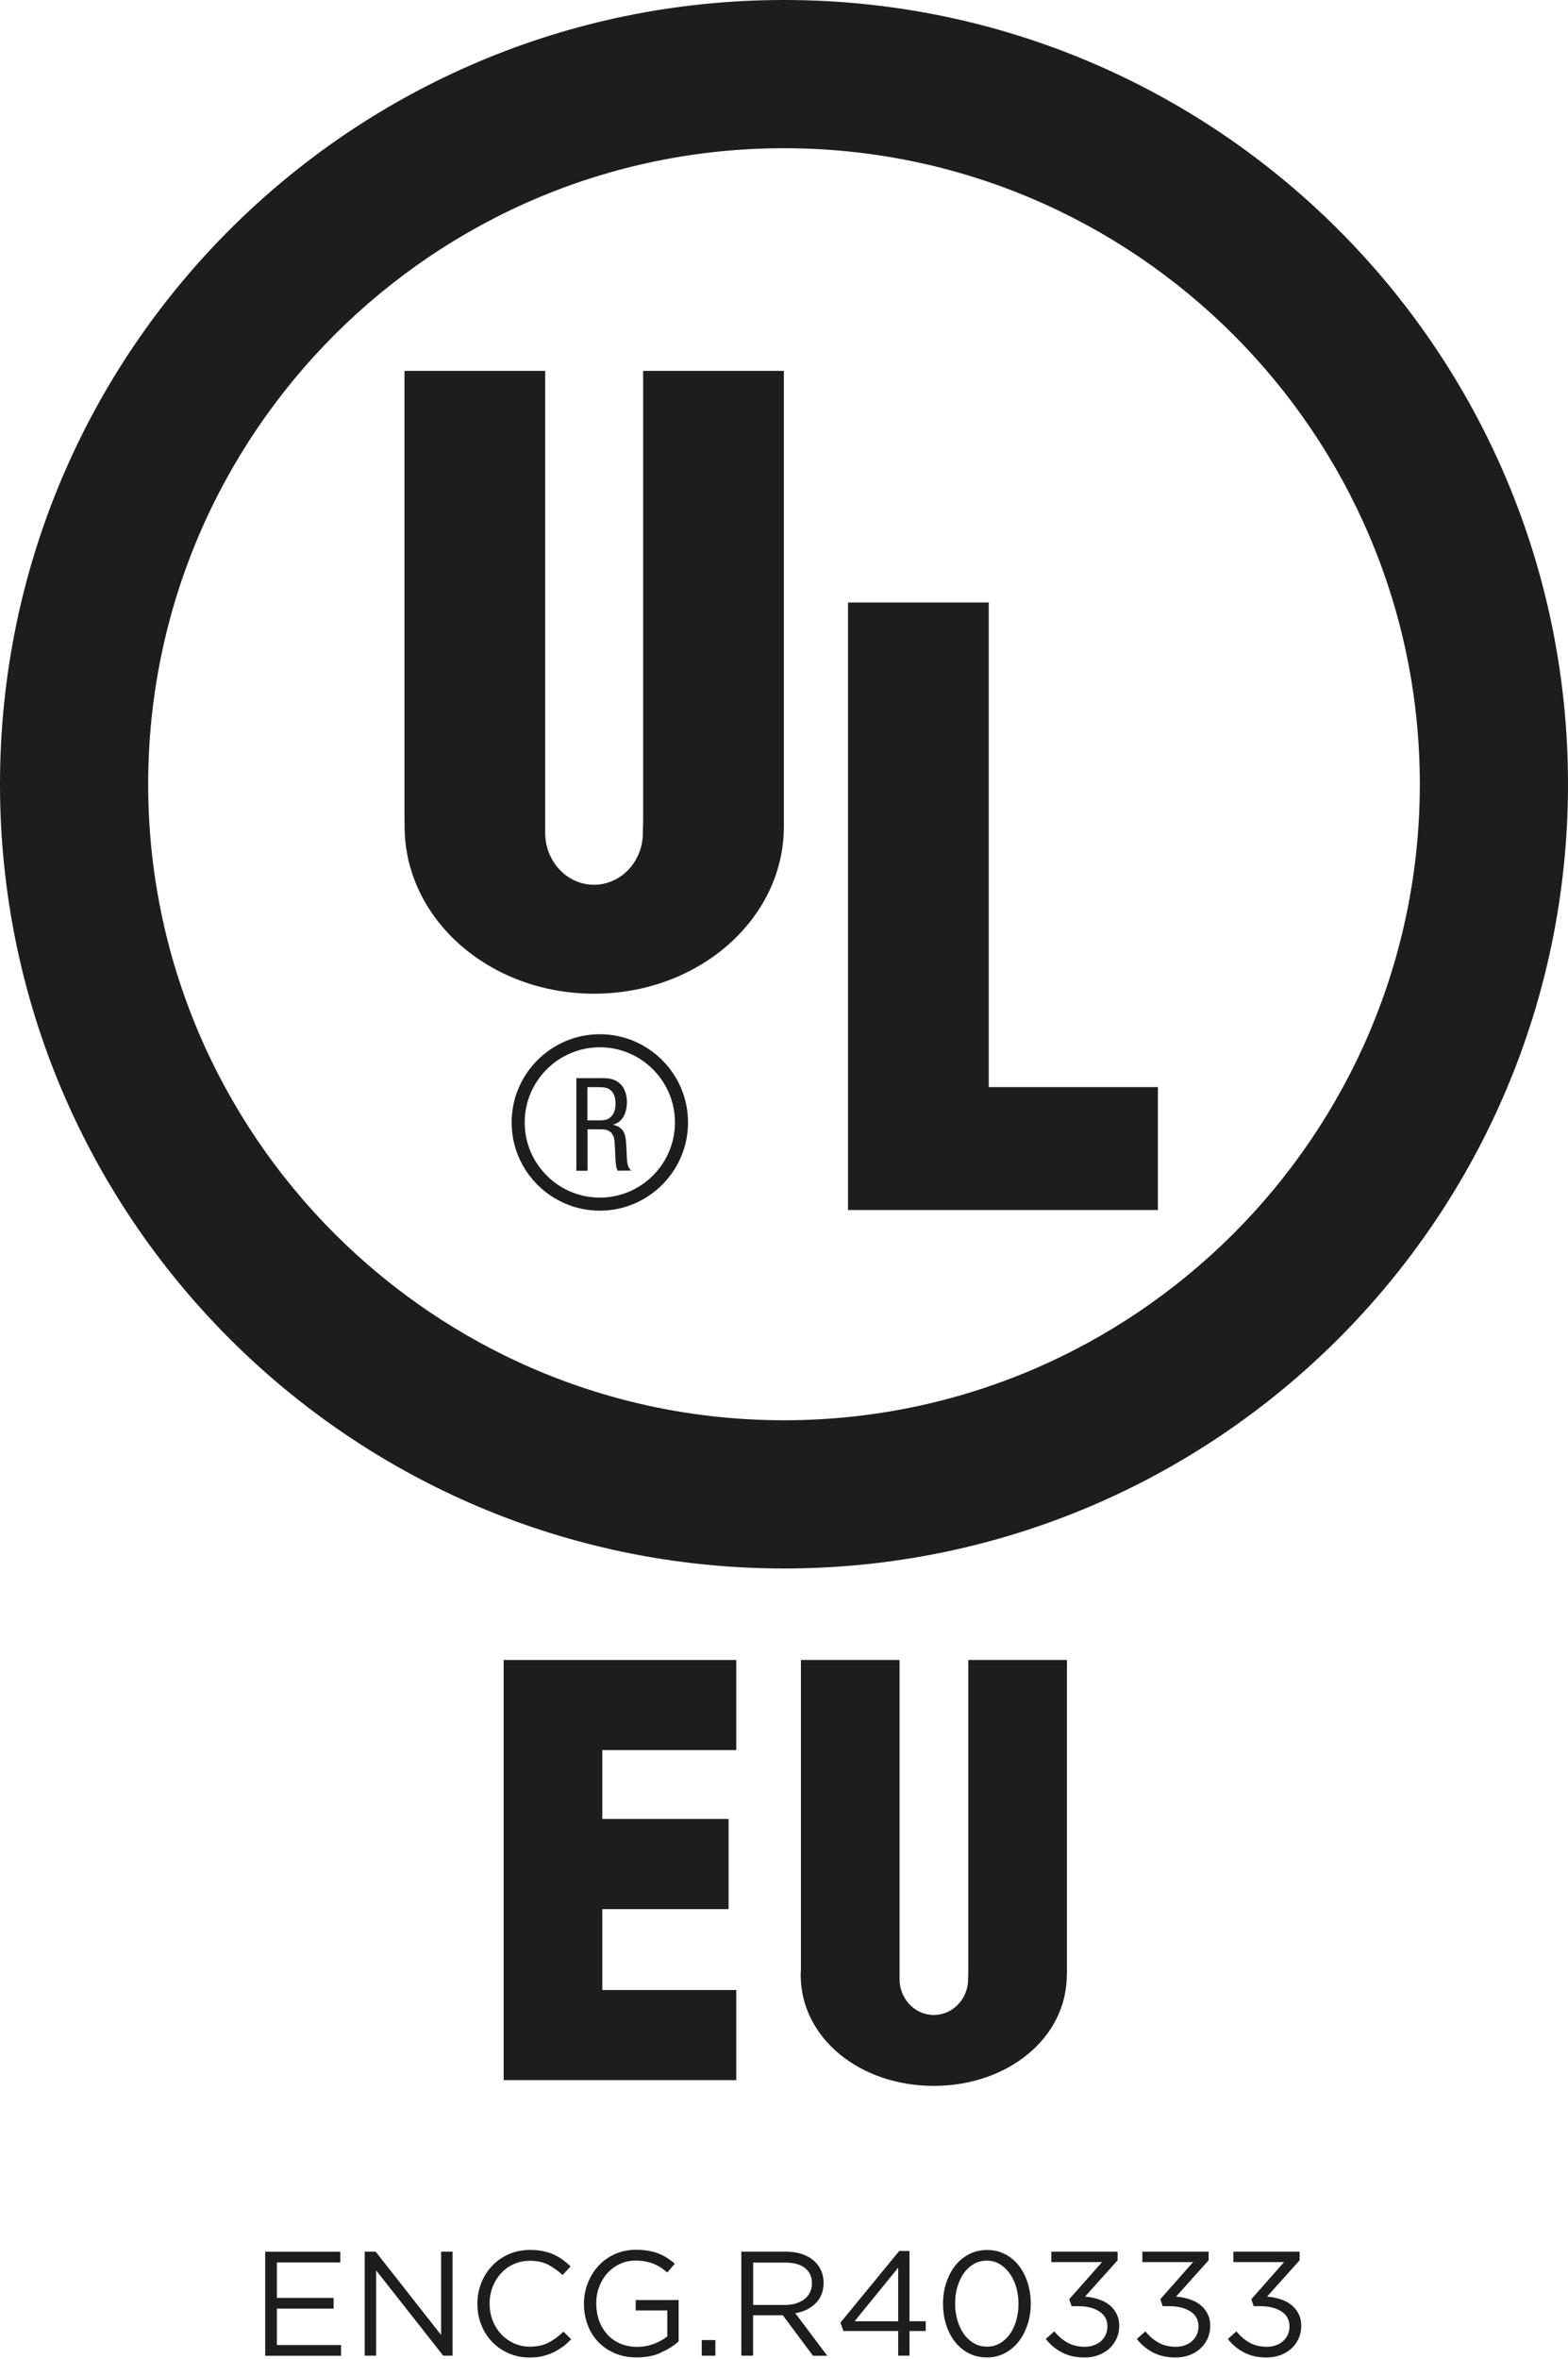 <svg width="240" height="361" viewBox="0 0 240 361" fill="none" xmlns="http://www.w3.org/2000/svg">
<g clip-path="url(#clip0_102_28)">
<path d="M120 0C53.73 0 0 53.73 0 120C0 186.27 53.73 240 120 240C186.27 240 240 186.27 240 120C240 53.73 186.27 0 120 0ZM120 217.32C66.34 217.32 22.68 173.66 22.68 120C22.68 66.34 66.34 22.68 120 22.68C173.66 22.68 217.32 66.34 217.32 120C217.32 173.66 173.66 217.32 120 217.32Z" fill="#1D1D1B"/>
<path d="M151.34 166.34V92.19H129.8V185.15H137.43H151.34H177.23V166.34H151.34Z" fill="#1D1D1B"/>
<path d="M119.98 126.46C119.98 140.59 106.97 152.05 90.92 152.05C74.87 152.05 61.93 140.59 61.93 126.46L61.91 124.85V56.75H83.45V127.44C83.45 131.83 86.79 135.38 90.92 135.38C95.05 135.38 98.4 131.82 98.4 127.44L98.44 125.66V56.75H119.98V126.46Z" fill="#1D1D1B"/>
<path d="M112.69 267.79V254H92.19H80.59H77.09V318.29H92.19H112.69V304.5H92.19V292.12H111.52V278.33H92.19V267.79H112.69Z" fill="#1D1D1B"/>
<path d="M163.29 302.15C163.29 311.91 154.17 319.17 142.92 319.17C131.67 319.17 122.55 311.91 122.55 302.15L122.59 301.37V254H137.69V302.83C137.69 305.86 140.03 308.32 142.93 308.32C145.83 308.32 148.18 305.86 148.18 302.83L148.21 301.32V254H163.31V302.15H163.29Z" fill="#1D1D1B"/>
<path d="M92.02 164.97C92.2 164.97 93.08 164.93 93.79 165.17C95.88 165.83 95.96 168.12 95.96 168.64C95.96 168.96 95.94 170.55 94.94 171.49C94.48 171.91 93.98 172.05 93.8 172.11C94.24 172.21 95.22 172.39 95.63 173.61C95.85 174.31 95.87 175.5 95.95 177.18C95.95 177.2 95.95 178.38 96.41 178.91C96.51 179.03 96.59 179.07 96.65 179.11L94.56 179.13C94.48 179.01 94.426 178.903 94.4 178.81C94.26 178.39 94.2 177.53 94.16 176.42C94.14 175.9 94.12 175.4 94.08 174.88C94.04 174.32 93.98 173.84 93.62 173.4C93.06 172.74 92.28 172.8 91.53 172.8H89.93V179.14H88.22V164.97H92.03H92.02ZM89.91 171.43H91.68C92.08 171.43 92.52 171.43 92.9 171.29C93.52 171.07 94.22 170.35 94.22 168.84C94.22 167.9 93.92 166.87 92.94 166.51C92.66 166.41 92.34 166.37 91.72 166.35H89.91V171.43Z" fill="#1D1D1B"/>
<path d="M91.81 185.25C84.37 185.25 78.31 179.19 78.31 171.75C78.31 164.31 84.37 158.25 91.81 158.25C99.25 158.25 105.31 164.31 105.31 171.75C105.31 179.19 99.25 185.25 91.81 185.25ZM91.81 160.25C85.47 160.25 80.31 165.41 80.31 171.75C80.31 178.09 85.47 183.25 91.81 183.25C98.15 183.25 103.31 178.09 103.31 171.75C103.31 165.41 98.15 160.25 91.81 160.25Z" fill="#1D1D1B"/>
<path d="M52.09 346.18H42.38V351.61H51.06V353.25H42.38V358.82H52.2V360.46H40.59V344.55H52.09V346.19V346.18Z" fill="#1D1D1B"/>
<path d="M67.52 344.54H69.27V360.45H67.84L57.57 347.4V360.45H55.82V344.54H57.5L67.52 357.29V344.54Z" fill="#1D1D1B"/>
<path d="M86.12 359.08C85.67 359.42 85.19 359.71 84.68 359.96C84.16 360.2 83.61 360.39 83.02 360.53C82.43 360.67 81.77 360.73 81.04 360.73C79.89 360.73 78.83 360.52 77.86 360.09C76.89 359.67 76.05 359.09 75.34 358.35C74.63 357.62 74.07 356.75 73.67 355.75C73.27 354.75 73.07 353.67 73.07 352.52C73.07 351.37 73.27 350.31 73.67 349.31C74.07 348.31 74.63 347.43 75.34 346.69C76.05 345.94 76.9 345.35 77.89 344.92C78.87 344.49 79.95 344.27 81.12 344.27C81.85 344.27 82.5 344.33 83.09 344.45C83.68 344.57 84.22 344.74 84.72 344.96C85.22 345.18 85.68 345.44 86.11 345.76C86.53 346.07 86.94 346.42 87.34 346.79L86.11 348.11C85.43 347.47 84.7 346.95 83.92 346.54C83.14 346.13 82.2 345.93 81.11 345.93C80.23 345.93 79.42 346.1 78.67 346.43C77.92 346.76 77.27 347.22 76.71 347.82C76.16 348.41 75.73 349.1 75.41 349.9C75.1 350.7 74.94 351.56 74.94 352.48C74.94 353.4 75.1 354.27 75.41 355.07C75.72 355.87 76.15 356.57 76.71 357.16C77.26 357.75 77.92 358.22 78.67 358.56C79.42 358.9 80.23 359.07 81.11 359.07C82.2 359.07 83.14 358.87 83.93 358.47C84.72 358.07 85.49 357.5 86.25 356.78L87.43 357.94C87.02 358.36 86.59 358.75 86.15 359.09L86.12 359.08Z" fill="#1D1D1B"/>
<path d="M101.13 360.01C100.05 360.49 98.83 360.72 97.48 360.72C96.22 360.72 95.1 360.51 94.1 360.08C93.11 359.66 92.26 359.07 91.55 358.33C90.85 357.59 90.31 356.72 89.94 355.72C89.57 354.72 89.38 353.65 89.38 352.51C89.38 351.37 89.57 350.37 89.96 349.37C90.35 348.37 90.89 347.49 91.58 346.73C92.28 345.97 93.11 345.37 94.09 344.92C95.07 344.47 96.15 344.25 97.35 344.25C98.02 344.25 98.63 344.29 99.18 344.39C99.73 344.48 100.25 344.62 100.73 344.8C101.21 344.98 101.65 345.21 102.07 345.47C102.49 345.74 102.89 346.03 103.29 346.37L102.13 347.73C101.83 347.46 101.51 347.21 101.18 346.99C100.85 346.77 100.49 346.58 100.1 346.42C99.71 346.26 99.29 346.14 98.83 346.04C98.37 345.95 97.86 345.9 97.3 345.9C96.42 345.9 95.61 346.07 94.87 346.42C94.13 346.77 93.49 347.24 92.96 347.83C92.43 348.42 92.01 349.12 91.71 349.91C91.41 350.71 91.26 351.55 91.26 352.45C91.26 353.41 91.41 354.29 91.7 355.1C92 355.91 92.42 356.61 92.96 357.21C93.5 357.81 94.16 358.26 94.94 358.6C95.71 358.93 96.58 359.1 97.55 359.1C98.46 359.1 99.32 358.94 100.12 358.63C100.92 358.32 101.6 357.94 102.14 357.5V353.53H97.3V351.94H103.87V358.27C103.13 358.94 102.21 359.51 101.13 359.98V360.01Z" fill="#1D1D1B"/>
<path d="M107.41 360.45V358.06H109.5V360.45H107.41Z" fill="#1D1D1B"/>
<path d="M124.43 360.45L119.82 354.27H115.27V360.45H113.47V344.54H120.31C121.19 344.54 121.98 344.65 122.68 344.88C123.38 345.11 123.99 345.43 124.49 345.85C124.99 346.27 125.38 346.77 125.65 347.35C125.92 347.93 126.06 348.58 126.06 349.29C126.06 349.96 125.95 350.55 125.74 351.08C125.53 351.6 125.23 352.06 124.84 352.44C124.45 352.83 123.99 353.15 123.46 353.41C122.93 353.67 122.35 353.85 121.73 353.96L126.62 360.46H124.42L124.43 360.45ZM123.21 347.04C122.5 346.48 121.49 346.21 120.2 346.21H115.28V352.69H120.18C120.77 352.69 121.32 352.61 121.82 352.46C122.32 352.31 122.75 352.09 123.12 351.81C123.48 351.53 123.77 351.18 123.97 350.77C124.17 350.36 124.28 349.89 124.28 349.38C124.28 348.38 123.92 347.6 123.21 347.04Z" fill="#1D1D1B"/>
<path d="M139.21 344.43V355.18H141.69V356.68H139.21V360.45H137.48V356.68H129.09L128.64 355.39L137.64 344.43H139.21ZM137.48 346.98L130.8 355.19H137.48V346.98Z" fill="#1D1D1B"/>
<path d="M157.28 355.66C156.96 356.66 156.51 357.54 155.93 358.28C155.35 359.03 154.64 359.62 153.81 360.06C152.98 360.5 152.05 360.72 151.04 360.72C150.03 360.72 149.08 360.5 148.26 360.07C147.43 359.64 146.73 359.05 146.15 358.3C145.57 357.55 145.12 356.68 144.81 355.69C144.5 354.7 144.34 353.64 144.34 352.52C144.34 351.4 144.5 350.34 144.82 349.34C145.14 348.34 145.59 347.46 146.17 346.72C146.75 345.97 147.46 345.38 148.29 344.94C149.12 344.5 150.06 344.28 151.09 344.28C152.12 344.28 153.03 344.5 153.85 344.93C154.68 345.36 155.38 345.95 155.96 346.7C156.54 347.45 156.99 348.32 157.3 349.31C157.61 350.3 157.77 351.36 157.77 352.48C157.77 353.6 157.61 354.66 157.29 355.66H157.28ZM155.55 350.01C155.32 349.21 155 348.51 154.57 347.91C154.15 347.3 153.63 346.82 153.04 346.45C152.44 346.09 151.77 345.91 151.03 345.91C150.29 345.91 149.62 346.09 149.02 346.44C148.42 346.8 147.91 347.27 147.5 347.87C147.08 348.47 146.76 349.17 146.53 349.96C146.3 350.76 146.19 351.59 146.19 352.47C146.19 353.35 146.3 354.19 146.53 354.99C146.76 355.79 147.08 356.5 147.51 357.1C147.93 357.71 148.45 358.19 149.05 358.54C149.66 358.9 150.33 359.07 151.07 359.07C151.81 359.07 152.48 358.89 153.08 358.54C153.68 358.18 154.19 357.71 154.6 357.11C155.01 356.51 155.34 355.81 155.56 355.02C155.78 354.22 155.89 353.39 155.89 352.51C155.89 351.63 155.78 350.79 155.55 350V350.01Z" fill="#1D1D1B"/>
<path d="M160.92 346.13V344.54H171.06V345.86L166.08 351.41C166.78 351.47 167.44 351.6 168.08 351.8C168.72 352 169.27 352.28 169.74 352.64C170.21 353 170.59 353.46 170.88 354C171.16 354.54 171.31 355.18 171.31 355.91C171.31 356.64 171.17 357.27 170.89 357.87C170.61 358.46 170.24 358.97 169.77 359.39C169.3 359.81 168.74 360.14 168.09 360.38C167.45 360.61 166.75 360.73 166.01 360.73C164.68 360.73 163.52 360.47 162.53 359.95C161.54 359.43 160.73 358.74 160.07 357.89L161.37 356.73C161.99 357.49 162.68 358.07 163.43 358.48C164.18 358.89 165.05 359.09 166.03 359.09C166.51 359.09 166.97 359.02 167.39 358.87C167.81 358.73 168.18 358.52 168.49 358.25C168.8 357.98 169.05 357.65 169.23 357.26C169.41 356.87 169.5 356.45 169.5 355.98C169.5 354.98 169.09 354.21 168.26 353.68C167.43 353.15 166.36 352.88 165.04 352.88H164.02L163.66 351.81L168.68 346.13H160.91H160.92Z" fill="#1D1D1B"/>
<path d="M174.85 346.13V344.54H184.99V345.86L180.01 351.41C180.71 351.47 181.37 351.6 182.01 351.8C182.65 352 183.2 352.28 183.67 352.64C184.14 353 184.52 353.46 184.81 354C185.09 354.54 185.24 355.18 185.24 355.91C185.24 356.64 185.1 357.27 184.82 357.87C184.54 358.46 184.17 358.97 183.7 359.39C183.23 359.81 182.67 360.14 182.02 360.38C181.38 360.61 180.68 360.73 179.94 360.73C178.61 360.73 177.45 360.47 176.46 359.95C175.47 359.43 174.66 358.74 174.01 357.89L175.31 356.73C175.93 357.49 176.62 358.07 177.37 358.48C178.12 358.89 178.99 359.09 179.97 359.09C180.45 359.09 180.91 359.02 181.33 358.87C181.75 358.73 182.12 358.52 182.43 358.25C182.74 357.98 182.99 357.65 183.17 357.26C183.35 356.87 183.44 356.45 183.44 355.98C183.44 354.98 183.03 354.21 182.2 353.68C181.37 353.15 180.3 352.88 178.98 352.88H177.96L177.6 351.81L182.62 346.13H174.85Z" fill="#1D1D1B"/>
<path d="M188.78 346.13V344.54H198.92V345.86L193.94 351.41C194.64 351.47 195.3 351.6 195.94 351.8C196.58 352 197.13 352.28 197.6 352.64C198.07 353 198.45 353.46 198.74 354C199.02 354.54 199.17 355.18 199.17 355.91C199.17 356.64 199.03 357.27 198.75 357.87C198.47 358.46 198.1 358.97 197.63 359.39C197.16 359.81 196.6 360.14 195.95 360.38C195.31 360.61 194.61 360.73 193.87 360.73C192.54 360.73 191.38 360.47 190.39 359.95C189.4 359.43 188.59 358.74 187.94 357.89L189.24 356.73C189.86 357.49 190.55 358.07 191.3 358.48C192.05 358.89 192.92 359.09 193.9 359.09C194.38 359.09 194.84 359.02 195.26 358.87C195.68 358.73 196.05 358.52 196.36 358.25C196.67 357.98 196.92 357.65 197.1 357.26C197.28 356.87 197.37 356.45 197.37 355.98C197.37 354.98 196.96 354.21 196.13 353.68C195.3 353.15 194.23 352.88 192.91 352.88H191.89L191.53 351.81L196.55 346.13H188.78Z" fill="#1D1D1B"/>
</g>
<defs>
<clipPath id="clip0_102_28">
<rect width="240" height="360.73" fill="white"/>
</clipPath>
</defs>
</svg>
